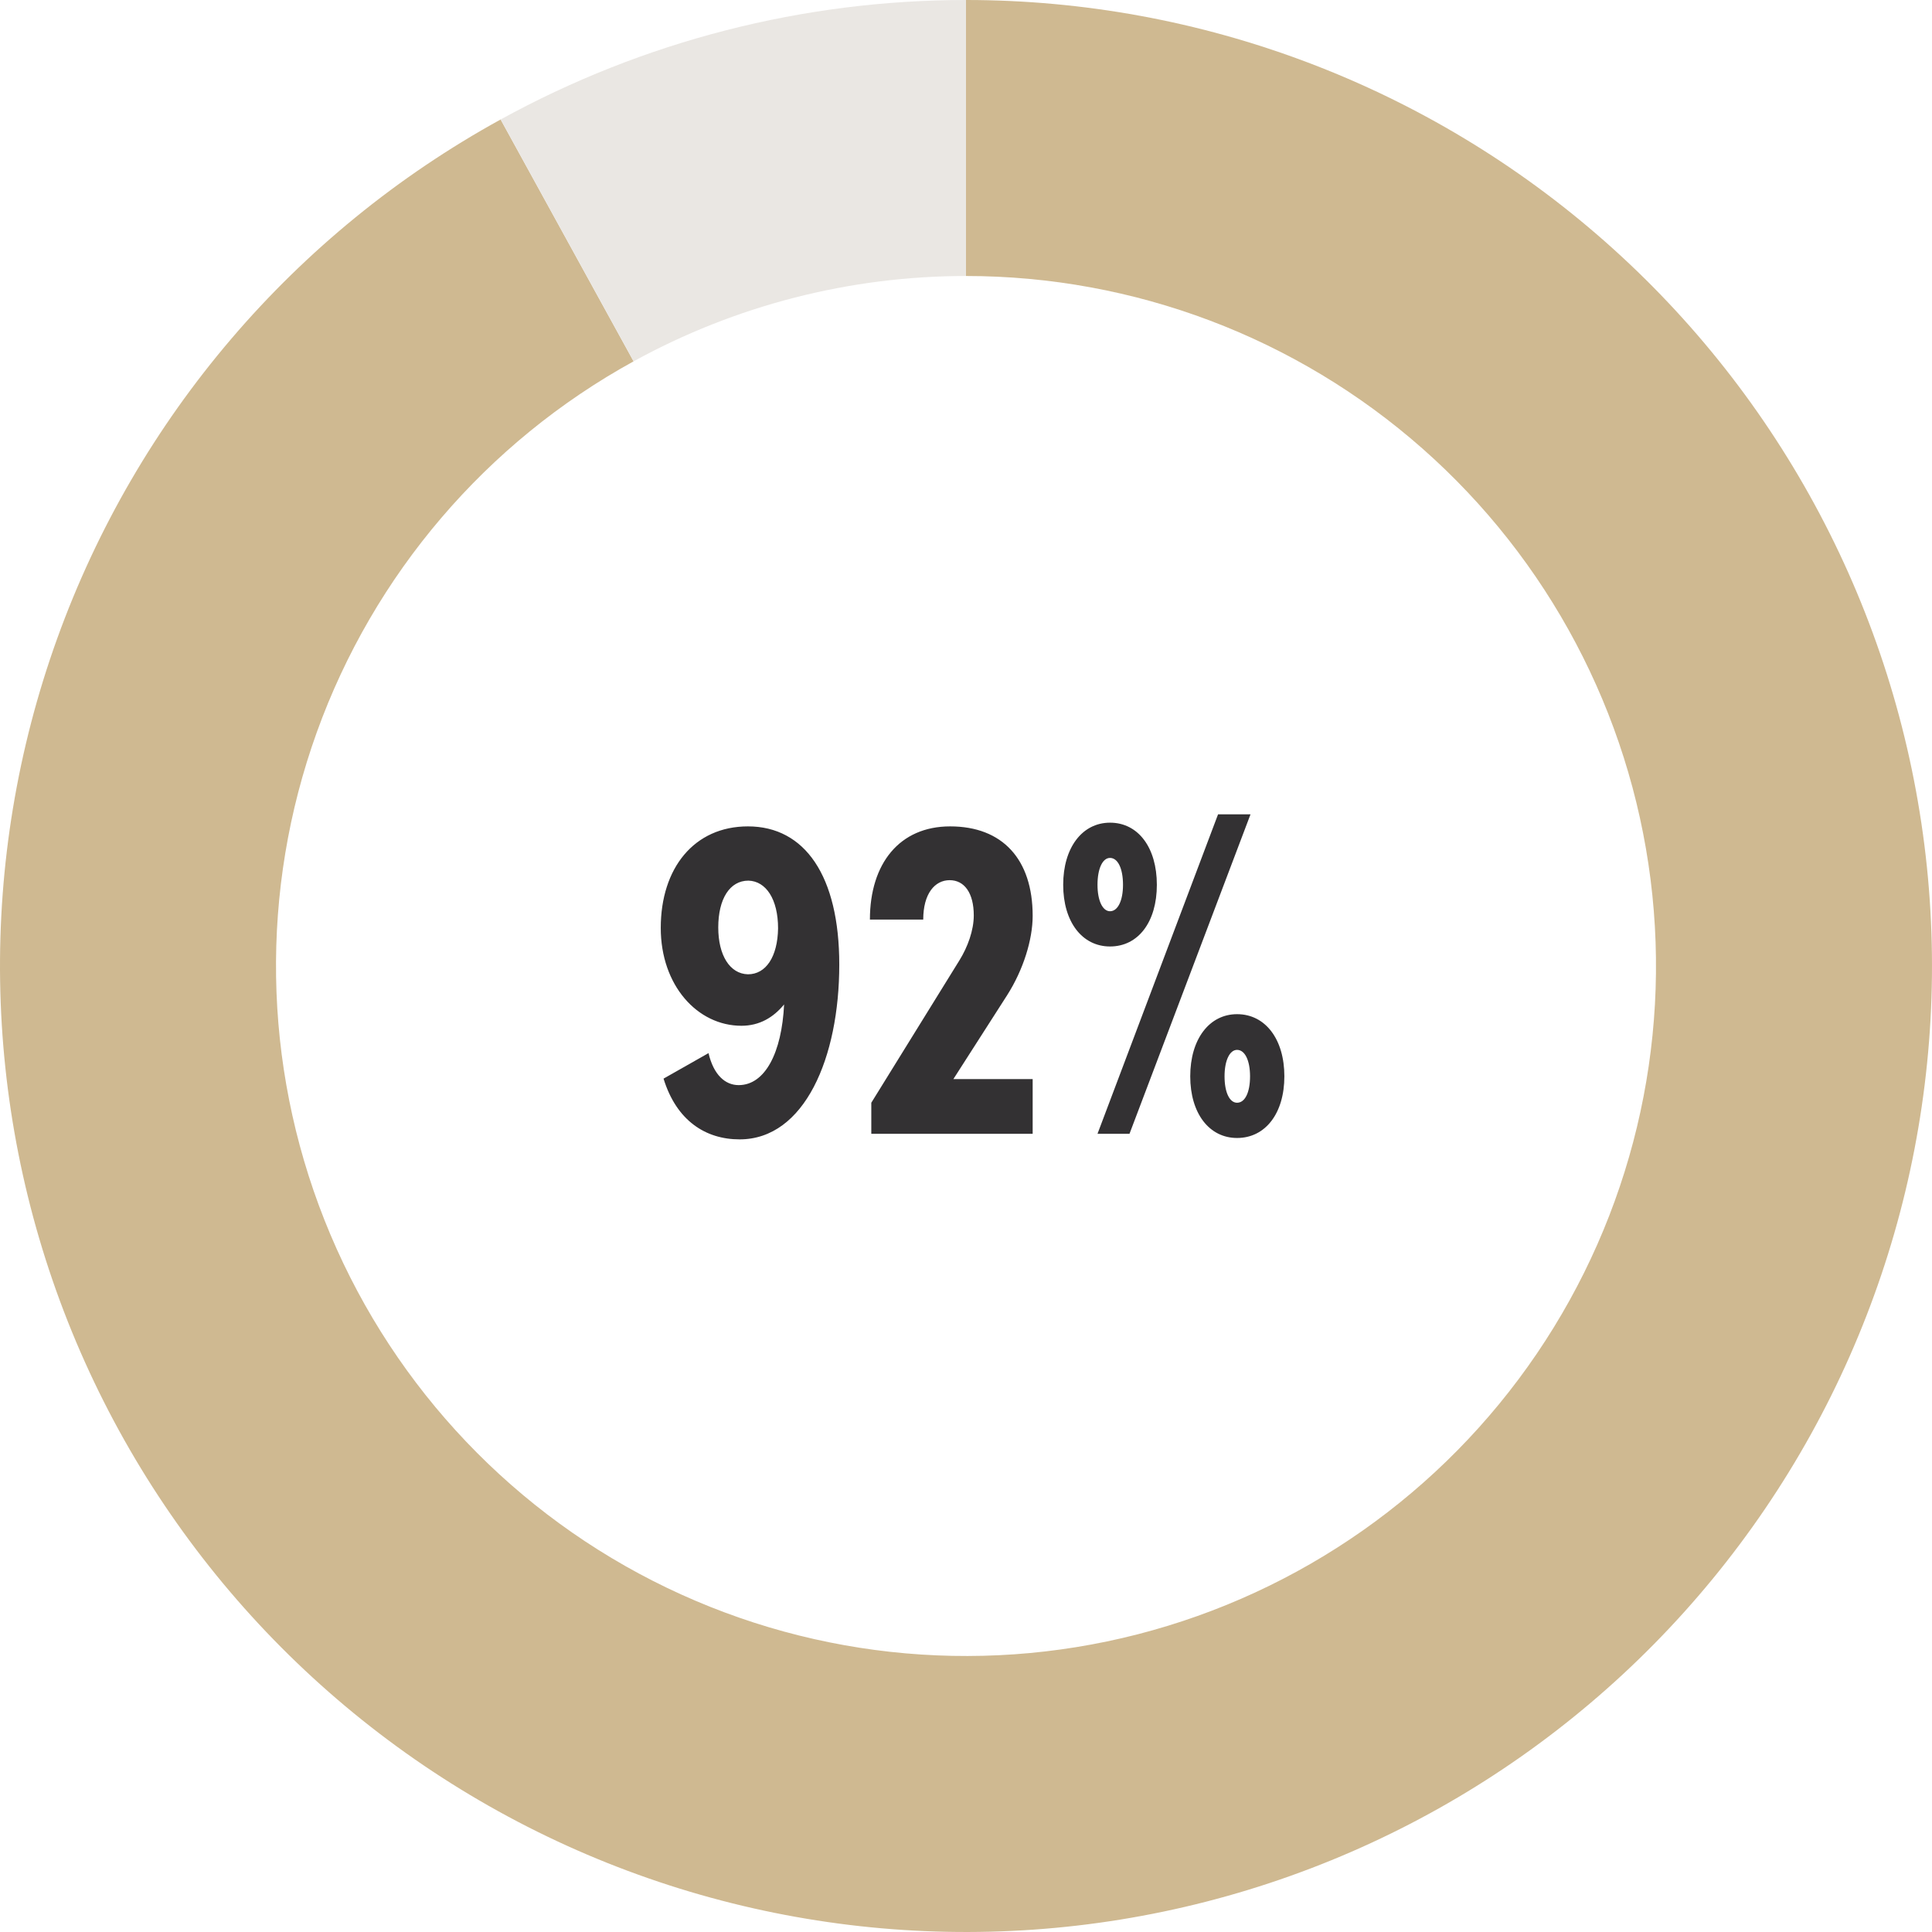 <svg width="250" height="250" viewBox="0 0 250 250" fill="none" xmlns="http://www.w3.org/2000/svg">
<g clip-path="url(#clip0_11553_23755)">
<path d="M125 0C155.439 -1.33052e-06 184.832 11.107 207.664 31.236C230.496 51.366 245.199 79.135 249.014 109.333C252.829 139.532 245.494 170.085 228.385 195.26C211.276 220.436 185.569 238.503 156.086 246.073C126.604 253.643 95.372 250.195 68.251 236.376C41.13 222.557 19.983 199.317 8.778 171.016C-2.427 142.714 -2.921 111.297 7.39 82.658C17.701 54.019 38.107 30.126 64.781 15.462L81.986 46.758C62.934 57.233 48.358 74.299 40.993 94.756C33.628 115.212 33.98 137.653 41.984 157.868C49.988 178.083 65.093 194.684 84.465 204.554C103.837 214.425 126.146 216.888 147.204 211.481C168.263 206.074 186.626 193.168 198.846 175.186C211.067 157.204 216.307 135.38 213.582 113.81C210.857 92.239 200.355 72.404 184.046 58.026C167.737 43.648 146.742 35.714 125 35.714L125 0Z" fill="#CFB991"/>
<path d="M64.781 15.462C83.231 5.318 103.945 -2.51077e-07 125 0L125 35.714C109.961 35.714 95.165 39.513 81.986 46.758L64.781 15.462Z" fill="#EAE7E3"/>
<path d="M96.782 106.934C104.162 106.934 108.602 113.354 108.602 124.814C108.602 136.874 104.102 147.434 95.702 147.434C91.322 147.434 87.542 145.034 85.862 139.574L91.682 136.274C92.342 139.094 93.842 140.414 95.582 140.414C99.002 140.414 101.162 136.214 101.462 129.974C100.082 131.654 98.282 132.734 95.942 132.734C90.242 132.734 85.502 127.514 85.502 120.074C85.502 112.334 89.822 106.934 96.782 106.934ZM96.782 126.074C99.122 126.074 100.622 123.794 100.682 120.134C100.682 116.354 99.122 114.014 96.842 113.954C94.442 113.954 92.942 116.294 92.942 120.014C92.942 123.614 94.442 126.014 96.782 126.074ZM130.326 128.774L123.366 139.634H133.626V146.714H112.746V142.694L124.146 124.274C125.226 122.534 126.006 120.374 126.006 118.454C126.006 115.574 124.806 113.894 122.886 113.894C120.966 113.894 119.466 115.634 119.466 118.994H112.566C112.566 111.734 116.406 106.934 122.946 106.934C129.726 106.934 133.626 111.194 133.626 118.514C133.626 121.574 132.426 125.474 130.326 128.774ZM146.156 146.714H142.016L157.616 105.374H161.816L146.156 146.714ZM143.636 106.454C147.296 106.454 149.696 109.694 149.696 114.494C149.696 119.294 147.296 122.474 143.636 122.474C140.036 122.474 137.576 119.294 137.576 114.494C137.576 109.694 140.036 106.454 143.636 106.454ZM143.636 117.914C144.656 117.914 145.316 116.534 145.316 114.494C145.316 112.394 144.656 111.014 143.636 111.014C142.676 111.014 142.016 112.394 142.016 114.494C142.016 116.534 142.676 117.914 143.636 117.914ZM160.076 147.254C156.476 147.254 154.016 144.074 154.016 139.274C154.016 134.474 156.476 131.234 160.076 131.234C163.736 131.234 166.196 134.474 166.196 139.274C166.196 144.074 163.736 147.254 160.076 147.254ZM160.076 142.694C161.096 142.694 161.756 141.374 161.756 139.274C161.756 137.234 161.096 135.854 160.076 135.854C159.116 135.854 158.456 137.234 158.456 139.274C158.456 141.374 159.116 142.694 160.076 142.694Z" fill="#333133"/>
</g>
<defs>
<clipPath id="clip0_11553_23755">
<rect width="250" height="250" fill="white"/>
</clipPath>
</defs>
</svg>
